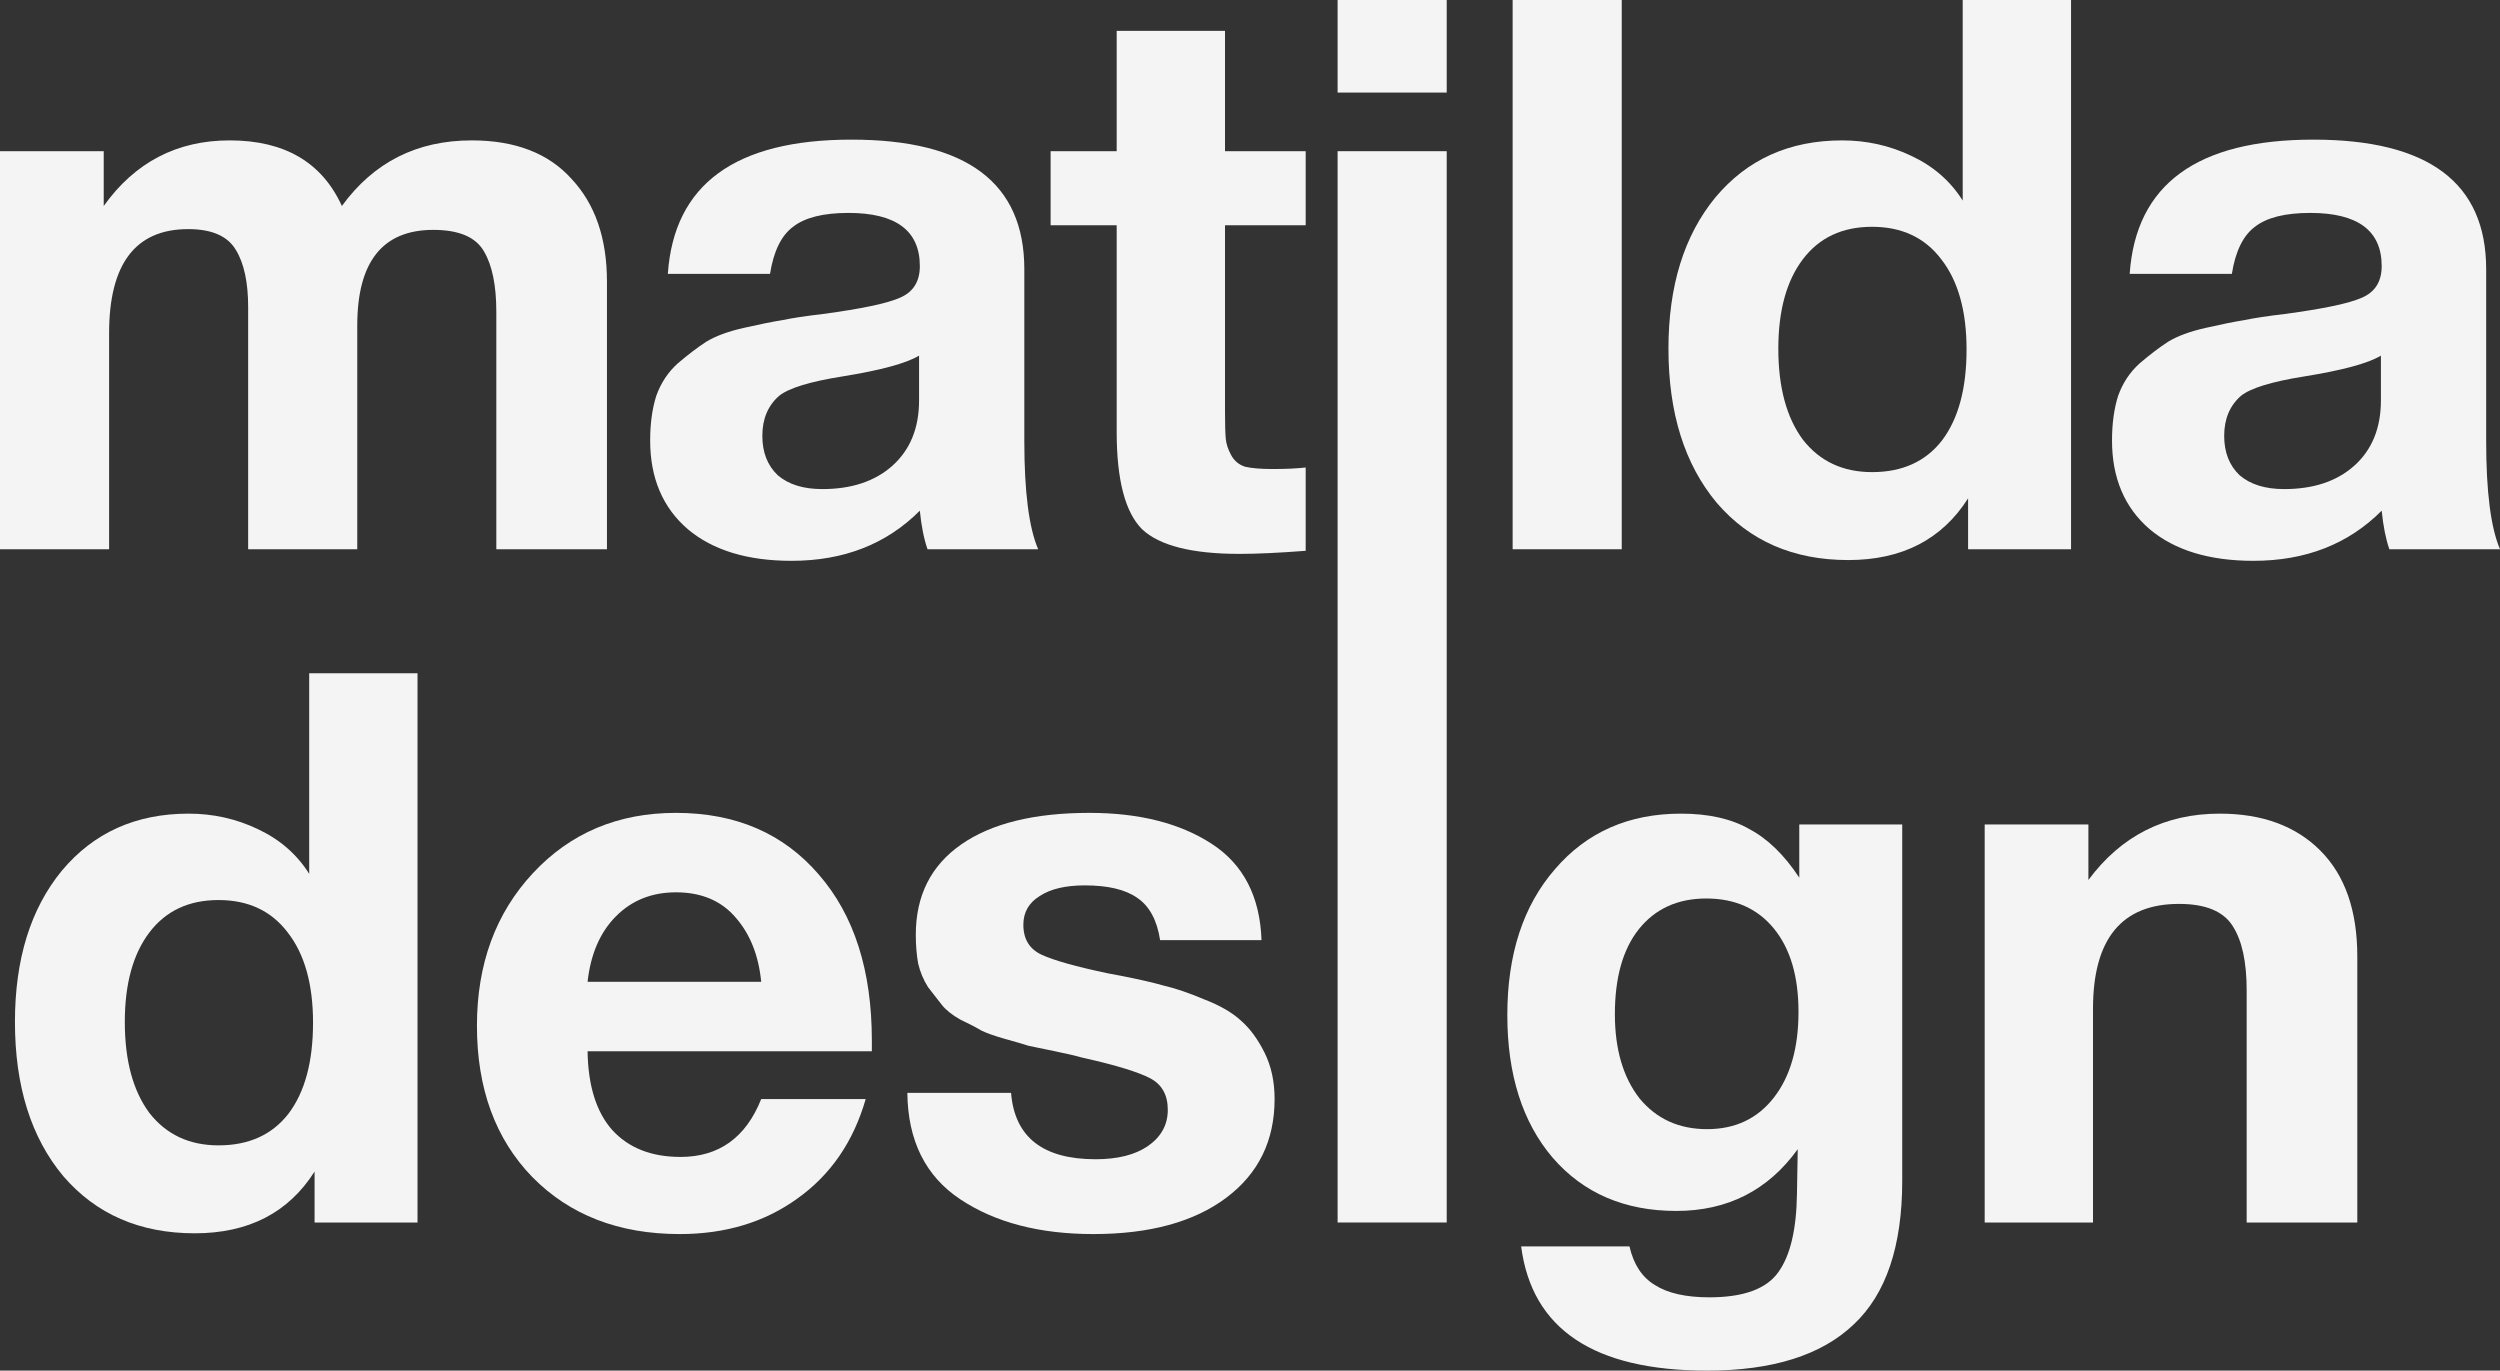 <?xml version="1.0" encoding="UTF-8"?> <svg xmlns="http://www.w3.org/2000/svg" width="228" height="125" viewBox="0 0 228 125" fill="none"><rect x="0" y="0" width="228" height="125" fill="#333333" stroke="none"/> <path d="M55.354 50.092H45.264V28.423C45.264 26.031 44.89 24.202 44.143 22.935C43.395 21.622 41.854 20.965 39.518 20.965C34.894 20.965 32.582 23.873 32.582 29.689V50.092H22.632V28.001C22.632 25.75 22.258 24.014 21.511 22.795C20.764 21.528 19.315 20.895 17.167 20.895C12.355 20.895 9.95 24.061 9.95 30.393V50.092H0V13.789H9.459V18.785C12.309 14.798 16.139 12.804 20.95 12.804C25.948 12.804 29.358 14.798 31.18 18.785C34.076 14.798 38.023 12.804 43.022 12.804C46.992 12.804 50.029 13.977 52.131 16.322C54.279 18.62 55.354 21.739 55.354 25.679V50.092Z" fill="#F4F4F4"></path> <path d="M94.679 50.092H84.59C84.263 49.154 84.029 47.981 83.889 46.574C80.853 49.623 76.952 51.147 72.188 51.147C68.17 51.147 65.017 50.186 62.728 48.263C60.439 46.293 59.295 43.596 59.295 40.172C59.295 38.624 59.482 37.264 59.855 36.092C60.276 34.919 60.93 33.934 61.817 33.137C62.752 32.339 63.616 31.683 64.41 31.167C65.251 30.651 66.395 30.229 67.843 29.901C69.291 29.572 70.459 29.338 71.347 29.197C72.234 29.009 73.472 28.822 75.06 28.634C78.564 28.165 80.899 27.673 82.067 27.157C83.282 26.641 83.889 25.679 83.889 24.272C83.889 21.036 81.717 19.418 77.373 19.418C75.084 19.418 73.402 19.84 72.328 20.684C71.253 21.481 70.553 22.912 70.226 24.976H60.907C61.467 16.815 67.049 12.734 77.653 12.734C88.163 12.734 93.418 16.674 93.418 24.554V40.242C93.418 44.839 93.838 48.122 94.679 50.092ZM83.819 32.433C82.651 33.137 80.315 33.77 76.812 34.333C73.869 34.802 71.954 35.388 71.066 36.092C70.039 36.983 69.525 38.202 69.525 39.75C69.525 41.251 69.992 42.447 70.926 43.338C71.907 44.182 73.262 44.605 74.99 44.605C77.653 44.605 79.778 43.901 81.366 42.494C83.001 41.04 83.819 39.047 83.819 36.514V32.433Z" fill="#F4F4F4"></path> <path d="M119.078 13.789V20.543H111.721V37.639C111.721 38.718 111.744 39.516 111.791 40.032C111.838 40.501 112.001 40.993 112.282 41.509C112.562 42.025 112.982 42.377 113.543 42.564C114.15 42.705 114.991 42.775 116.065 42.775C117.28 42.775 118.284 42.728 119.078 42.635V50.233C116.649 50.42 114.641 50.514 113.052 50.514C108.708 50.514 105.742 49.764 104.154 48.263C102.612 46.715 101.842 43.76 101.842 39.398V20.543H95.816V13.789H101.842V2.814H111.721V13.789H119.078Z" fill="#F4F4F4"></path> <path d="M131.94 0V8.442H121.99V0H131.94ZM131.94 13.789V111.492H121.99V13.789H131.94Z" fill="#F4F4F4"></path> <path d="M147.902 0V50.092H137.953V0H147.902Z" fill="#F4F4F4"></path> <path d="M188.879 50.092H179.49V45.449C177.108 49.201 173.464 51.077 168.559 51.077C163.561 51.077 159.567 49.342 156.578 45.871C153.635 42.353 152.163 37.663 152.163 31.8C152.163 26.078 153.588 21.481 156.438 18.011C159.334 14.54 163.188 12.804 167.999 12.804C170.241 12.804 172.343 13.274 174.305 14.211C176.314 15.15 177.878 16.51 178.999 18.292V0H188.879V50.092ZM179.35 31.87C179.35 28.353 178.579 25.609 177.038 23.639C175.543 21.669 173.441 20.684 170.732 20.684C168.022 20.684 165.92 21.669 164.425 23.639C162.931 25.609 162.183 28.329 162.183 31.8C162.183 35.318 162.931 38.085 164.425 40.102C165.967 42.072 168.069 43.057 170.732 43.057C173.488 43.057 175.613 42.095 177.108 40.172C178.602 38.202 179.35 35.435 179.35 31.87Z" fill="#F4F4F4"></path> <path d="M228 50.092H217.91C217.583 49.154 217.35 47.981 217.21 46.574C214.173 49.623 210.273 51.147 205.508 51.147C201.491 51.147 198.338 50.186 196.049 48.263C193.76 46.293 192.616 43.596 192.616 40.172C192.616 38.624 192.803 37.264 193.176 36.092C193.597 34.919 194.251 33.934 195.138 33.137C196.072 32.339 196.937 31.683 197.731 31.167C198.571 30.651 199.716 30.229 201.164 29.901C202.612 29.572 203.78 29.338 204.667 29.197C205.555 29.009 206.793 28.822 208.381 28.634C211.884 28.165 214.22 27.673 215.388 27.157C216.602 26.641 217.21 25.679 217.21 24.272C217.21 21.036 215.037 19.418 210.693 19.418C208.404 19.418 206.723 19.84 205.648 20.684C204.574 21.481 203.873 22.912 203.546 24.976H194.227C194.788 16.815 200.37 12.734 210.973 12.734C221.484 12.734 226.739 16.674 226.739 24.554V40.242C226.739 44.839 227.159 48.122 228 50.092ZM217.139 32.433C215.972 33.137 213.636 33.77 210.133 34.333C207.19 34.802 205.275 35.388 204.387 36.092C203.359 36.983 202.846 38.202 202.846 39.75C202.846 41.251 203.313 42.447 204.247 43.338C205.228 44.182 206.583 44.605 208.311 44.605C210.973 44.605 213.099 43.901 214.687 42.494C216.322 41.04 217.139 39.047 217.139 36.514V32.433Z" fill="#F4F4F4"></path> <path d="M38.078 111.492H28.689V106.849C26.307 110.601 22.664 112.477 17.759 112.477C12.761 112.477 8.767 110.742 5.777 107.271C2.834 103.753 1.363 99.063 1.363 93.2C1.363 87.478 2.788 82.881 5.637 79.411C8.533 75.94 12.387 74.204 17.198 74.204C19.44 74.204 21.543 74.673 23.504 75.611C25.513 76.549 27.078 77.91 28.199 79.692V61.4H38.078V111.492ZM28.549 93.27C28.549 89.753 27.779 87.009 26.237 85.039C24.742 83.069 22.64 82.084 19.931 82.084C17.222 82.084 15.12 83.069 13.625 85.039C12.13 87.009 11.383 89.729 11.383 93.2C11.383 96.718 12.13 99.485 13.625 101.502C15.166 103.472 17.268 104.457 19.931 104.457C22.687 104.457 24.812 103.495 26.307 101.572C27.802 99.602 28.549 96.835 28.549 93.27Z" fill="#F4F4F4"></path> <path d="M78.951 100.235C77.83 104.128 75.751 107.154 72.715 109.311C69.725 111.469 66.152 112.547 61.995 112.547C56.436 112.547 51.952 110.812 48.542 107.341C45.178 103.87 43.497 99.274 43.497 93.552C43.497 87.923 45.202 83.28 48.612 79.622C52.022 75.963 56.366 74.134 61.644 74.134C67.11 74.134 71.454 76.01 74.677 79.762C77.9 83.468 79.512 88.51 79.512 94.888V95.873H53.587C53.633 99.016 54.381 101.408 55.829 103.05C57.324 104.691 59.402 105.512 62.065 105.512C65.568 105.512 68.02 103.753 69.422 100.235H78.951ZM69.422 89.541C69.188 87.15 68.418 85.203 67.11 83.702C65.802 82.154 63.98 81.38 61.644 81.38C59.449 81.38 57.627 82.108 56.179 83.561C54.731 85.015 53.867 87.009 53.587 89.541H69.422Z" fill="#F4F4F4"></path> <path d="M115.051 85.742H105.802C105.522 83.913 104.822 82.623 103.7 81.873C102.626 81.123 101.038 80.747 98.936 80.747C97.161 80.747 95.783 81.076 94.802 81.732C93.821 82.342 93.33 83.21 93.33 84.335C93.33 85.649 93.891 86.563 95.012 87.079C96.133 87.595 98.142 88.158 101.038 88.768C101.552 88.862 101.925 88.932 102.159 88.979C103.841 89.307 105.172 89.612 106.153 89.893C107.18 90.128 108.418 90.55 109.866 91.16C111.314 91.722 112.436 92.379 113.23 93.13C114.024 93.833 114.724 94.795 115.332 96.014C115.939 97.234 116.243 98.641 116.243 100.235C116.243 104.034 114.771 107.036 111.828 109.241C108.885 111.445 104.845 112.547 99.707 112.547C94.802 112.547 90.761 111.492 87.585 109.381C84.408 107.271 82.797 104.034 82.75 99.672H92.209C92.536 103.706 95.105 105.723 99.917 105.723C101.925 105.723 103.514 105.324 104.681 104.527C105.896 103.683 106.503 102.58 106.503 101.22C106.503 99.86 105.966 98.899 104.892 98.336C103.817 97.773 101.832 97.163 98.936 96.507C98.702 96.46 98.515 96.413 98.375 96.366C98.048 96.272 97.324 96.108 96.203 95.873C95.082 95.639 94.288 95.475 93.821 95.381C93.4 95.24 92.676 95.029 91.649 94.748C90.668 94.466 89.944 94.208 89.477 93.974C89.01 93.692 88.379 93.364 87.585 92.989C86.837 92.567 86.277 92.121 85.903 91.652C85.529 91.183 85.109 90.644 84.642 90.034C84.222 89.377 83.918 88.65 83.731 87.853C83.591 87.056 83.521 86.188 83.521 85.25C83.521 81.685 84.899 78.942 87.655 77.019C90.411 75.096 94.311 74.134 99.356 74.134C103.887 74.134 107.601 75.072 110.497 76.948C113.393 78.824 114.911 81.756 115.051 85.742Z" fill="#F4F4F4"></path> <path d="M173.483 75.189V107.693C173.483 113.65 172.011 118.011 169.068 120.779C166.126 123.593 161.665 125 155.685 125C145.362 125 139.71 121.224 138.729 113.673H148.609C148.982 115.315 149.753 116.487 150.921 117.191C152.089 117.941 153.747 118.316 155.896 118.316C159.025 118.316 161.127 117.542 162.202 115.995C163.276 114.494 163.837 112.125 163.883 108.889L163.953 104.808C161.244 108.561 157.554 110.437 152.883 110.437C148.165 110.437 144.404 108.819 141.602 105.582C138.846 102.346 137.468 98.007 137.468 92.567C137.468 87.032 138.916 82.6 141.812 79.27C144.708 75.893 148.538 74.204 153.303 74.204C155.826 74.204 157.904 74.673 159.539 75.611C161.221 76.503 162.739 77.98 164.094 80.044V75.189H173.483ZM161.781 84.687C160.286 82.858 158.231 81.943 155.615 81.943C152.999 81.943 150.944 82.881 149.449 84.757C148.001 86.587 147.277 89.166 147.277 92.496C147.277 95.686 148.025 98.242 149.519 100.165C151.061 102.041 153.116 102.979 155.685 102.979C158.255 102.979 160.286 102.018 161.781 100.095C163.276 98.172 164.023 95.569 164.023 92.285C164.023 89.049 163.276 86.516 161.781 84.687Z" fill="#F4F4F4"></path> <path d="M214.986 111.492H204.896V90.315C204.896 87.736 204.476 85.789 203.635 84.476C202.794 83.116 201.159 82.436 198.73 82.436C193.498 82.436 190.882 85.625 190.882 92.004V111.492H181.003V75.189H190.462V80.255C193.452 76.221 197.446 74.204 202.444 74.204C206.321 74.204 209.38 75.33 211.623 77.581C213.865 79.833 214.986 83.046 214.986 87.22V111.492Z" fill="#F4F4F4"></path> </svg> 